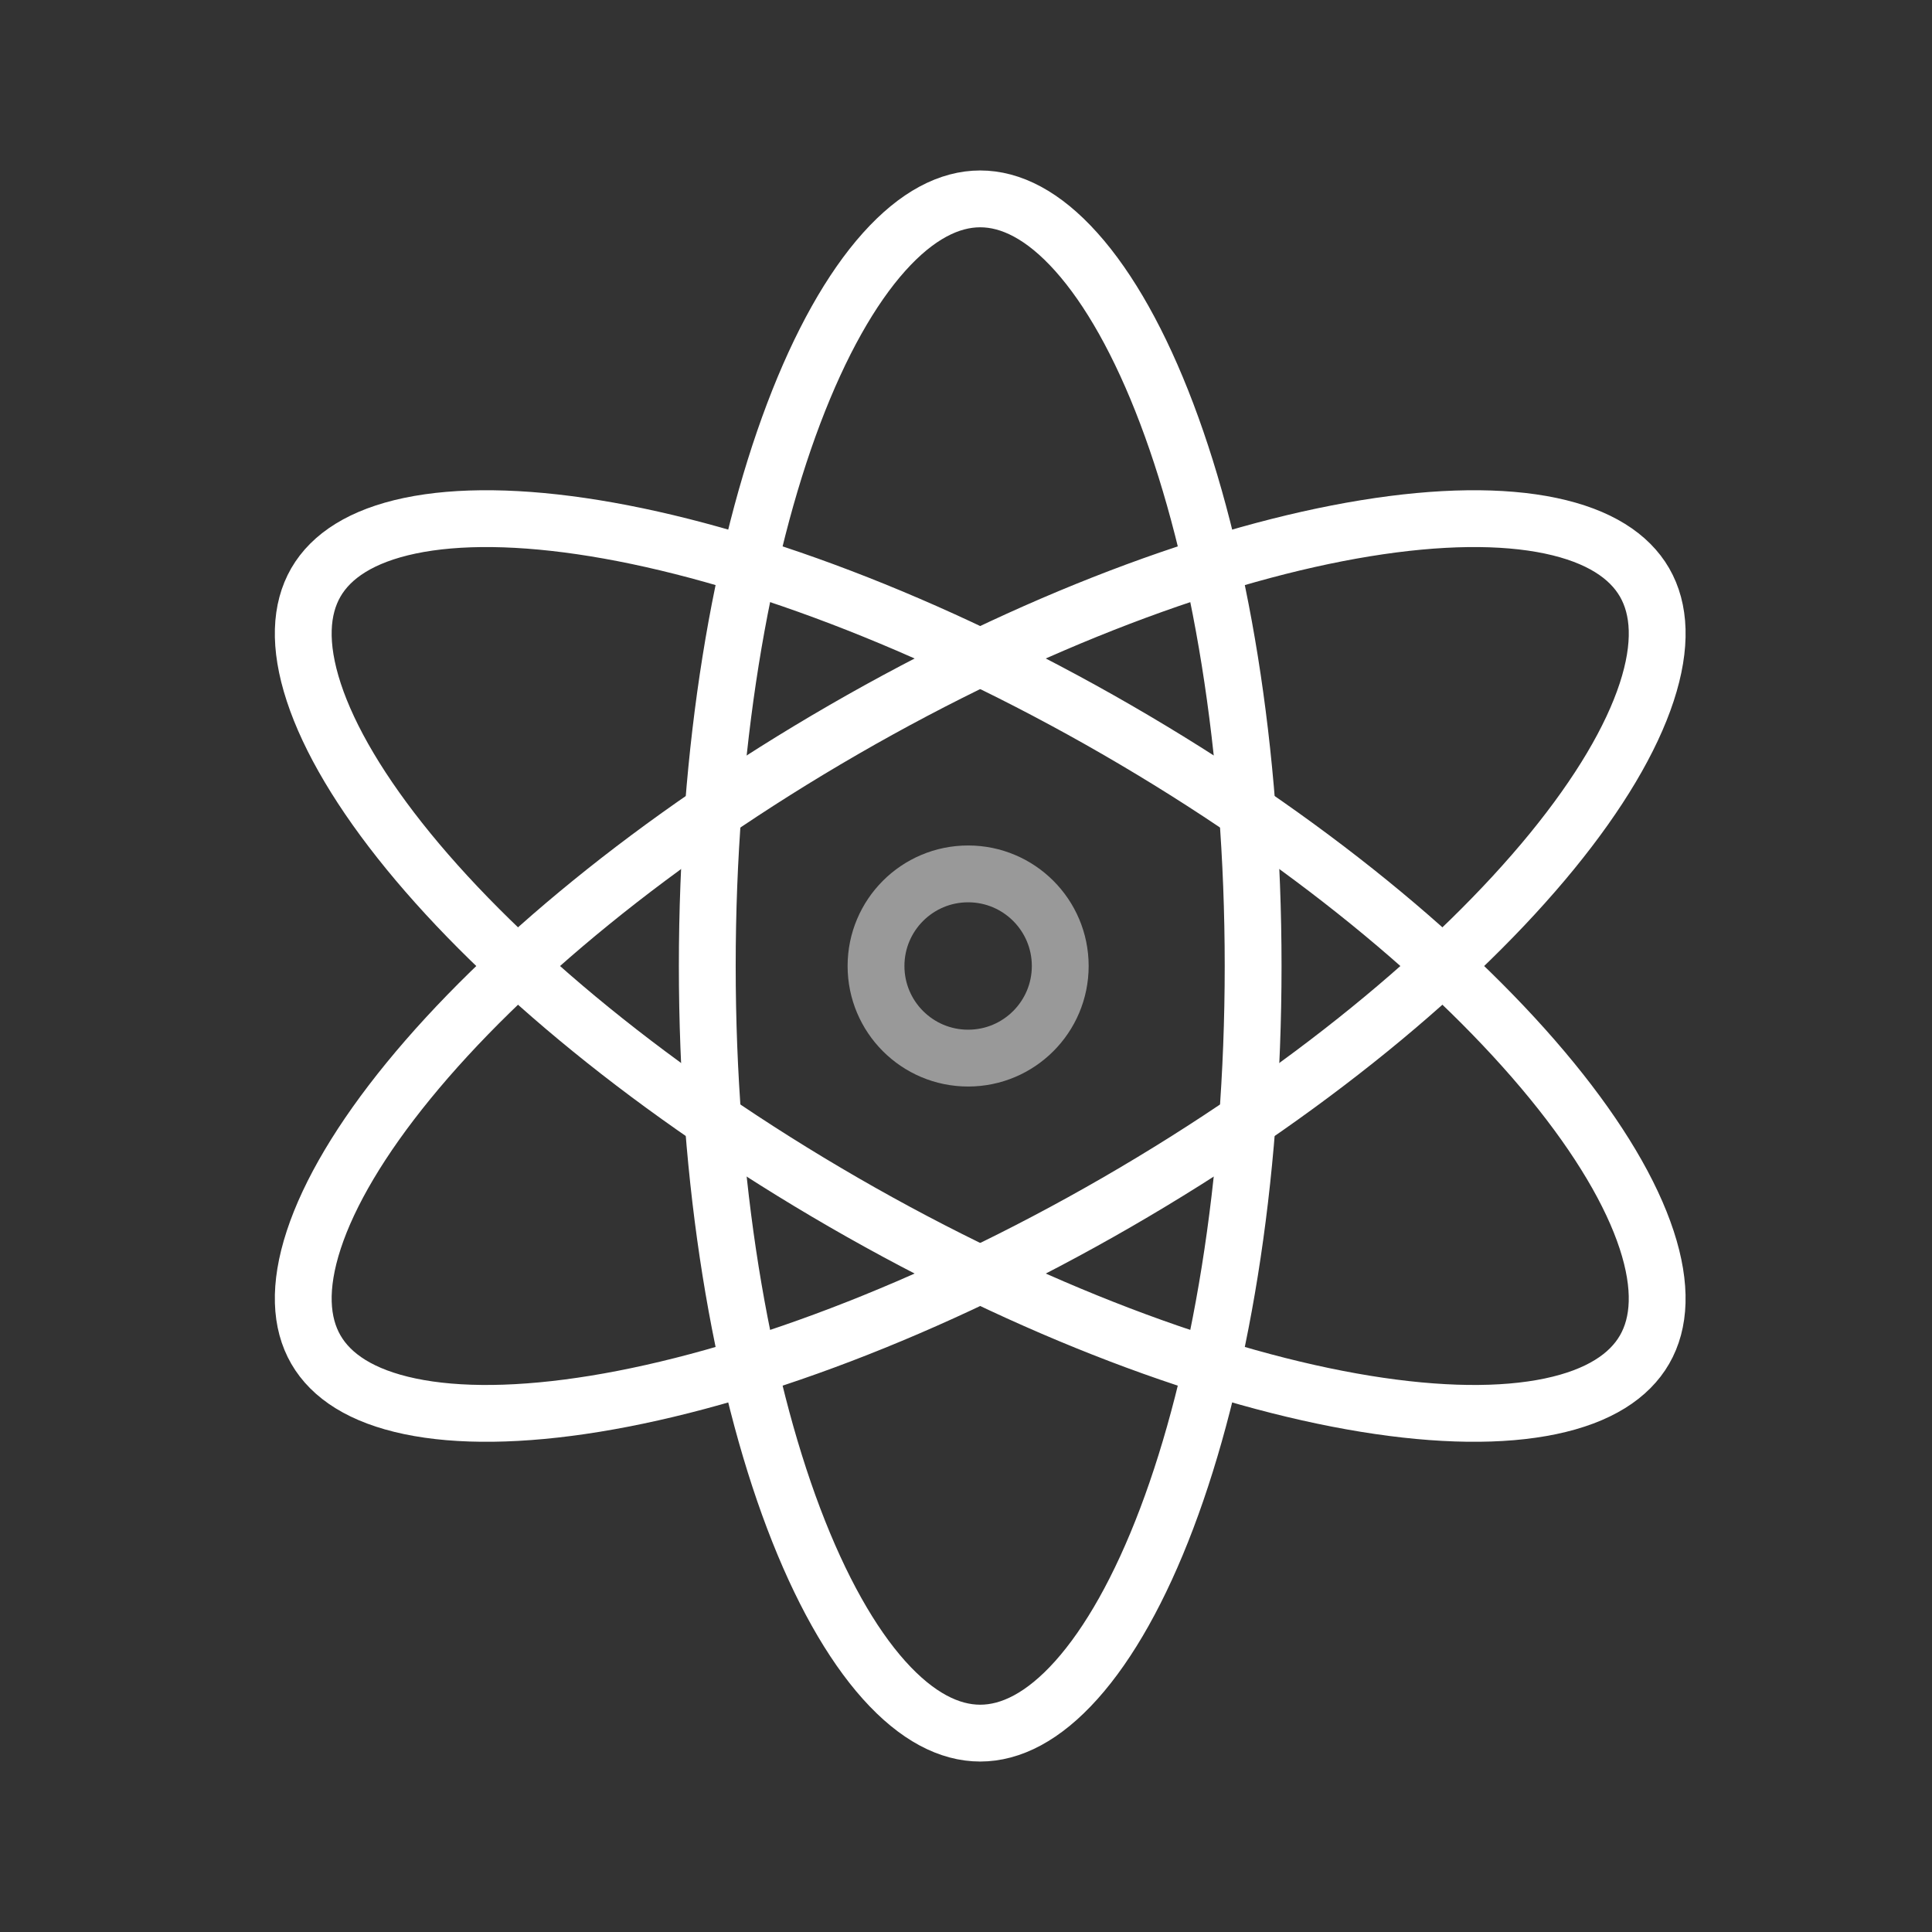 <svg width="68" height="68" viewBox="0 0 68 68" fill="none" xmlns="http://www.w3.org/2000/svg">
<rect x="0" y="0" width="68" height="68" fill="#333333" stroke="none"/>
<path d="M44.106 34C44.106 41.643 42.931 48.517 41.064 53.445C40.13 55.912 39.041 57.84 37.883 59.133C36.725 60.426 35.579 61 34.5 61C33.42 61 32.275 60.426 31.116 59.133C29.958 57.84 28.87 55.912 27.935 53.445C26.069 48.517 24.894 41.643 24.894 34C24.894 26.357 26.069 19.483 27.935 14.555C28.87 12.088 29.958 10.161 31.116 8.868C32.275 7.574 33.42 7 34.5 7C35.579 7 36.725 7.574 37.883 8.868C39.041 10.161 40.13 12.088 41.064 14.555C42.931 19.483 44.106 26.357 44.106 34Z" stroke="white" stroke-width="2"/>
<path d="M39.304 42.32C32.685 46.141 26.144 48.561 20.943 49.408C18.339 49.832 16.126 49.853 14.427 49.497C12.727 49.141 11.658 48.436 11.118 47.501C10.578 46.566 10.502 45.287 11.043 43.637C11.584 41.987 12.709 40.081 14.379 38.038C17.713 33.958 23.079 29.503 29.698 25.681C36.316 21.86 42.858 19.441 48.058 18.593C50.662 18.169 52.876 18.148 54.574 18.504C56.274 18.861 57.343 19.566 57.883 20.5C58.423 21.436 58.499 22.714 57.958 24.364C57.417 26.014 56.292 27.92 54.623 29.963C51.288 34.043 45.922 38.498 39.304 42.32Z" stroke="white" stroke-width="2"/>
<path d="M29.697 42.32C23.078 38.498 17.712 34.043 14.378 29.963C12.709 27.92 11.584 26.014 11.043 24.364C10.502 22.714 10.578 21.436 11.117 20.5C11.657 19.566 12.727 18.861 14.426 18.504C16.125 18.148 18.339 18.169 20.943 18.593C26.143 19.441 32.684 21.86 39.303 25.681C45.922 29.503 51.288 33.958 54.622 38.038C56.291 40.081 57.416 41.987 57.957 43.637C58.498 45.287 58.423 46.566 57.883 47.501C57.343 48.436 56.273 49.141 54.574 49.497C52.875 49.853 50.661 49.832 48.057 49.408C42.857 48.561 36.316 46.141 29.697 42.32Z" stroke="white" stroke-width="2"/>
<circle cx="34.075" cy="34" r="3.242" stroke="white" stroke-opacity="0.5" stroke-width="2"/>
</svg>
